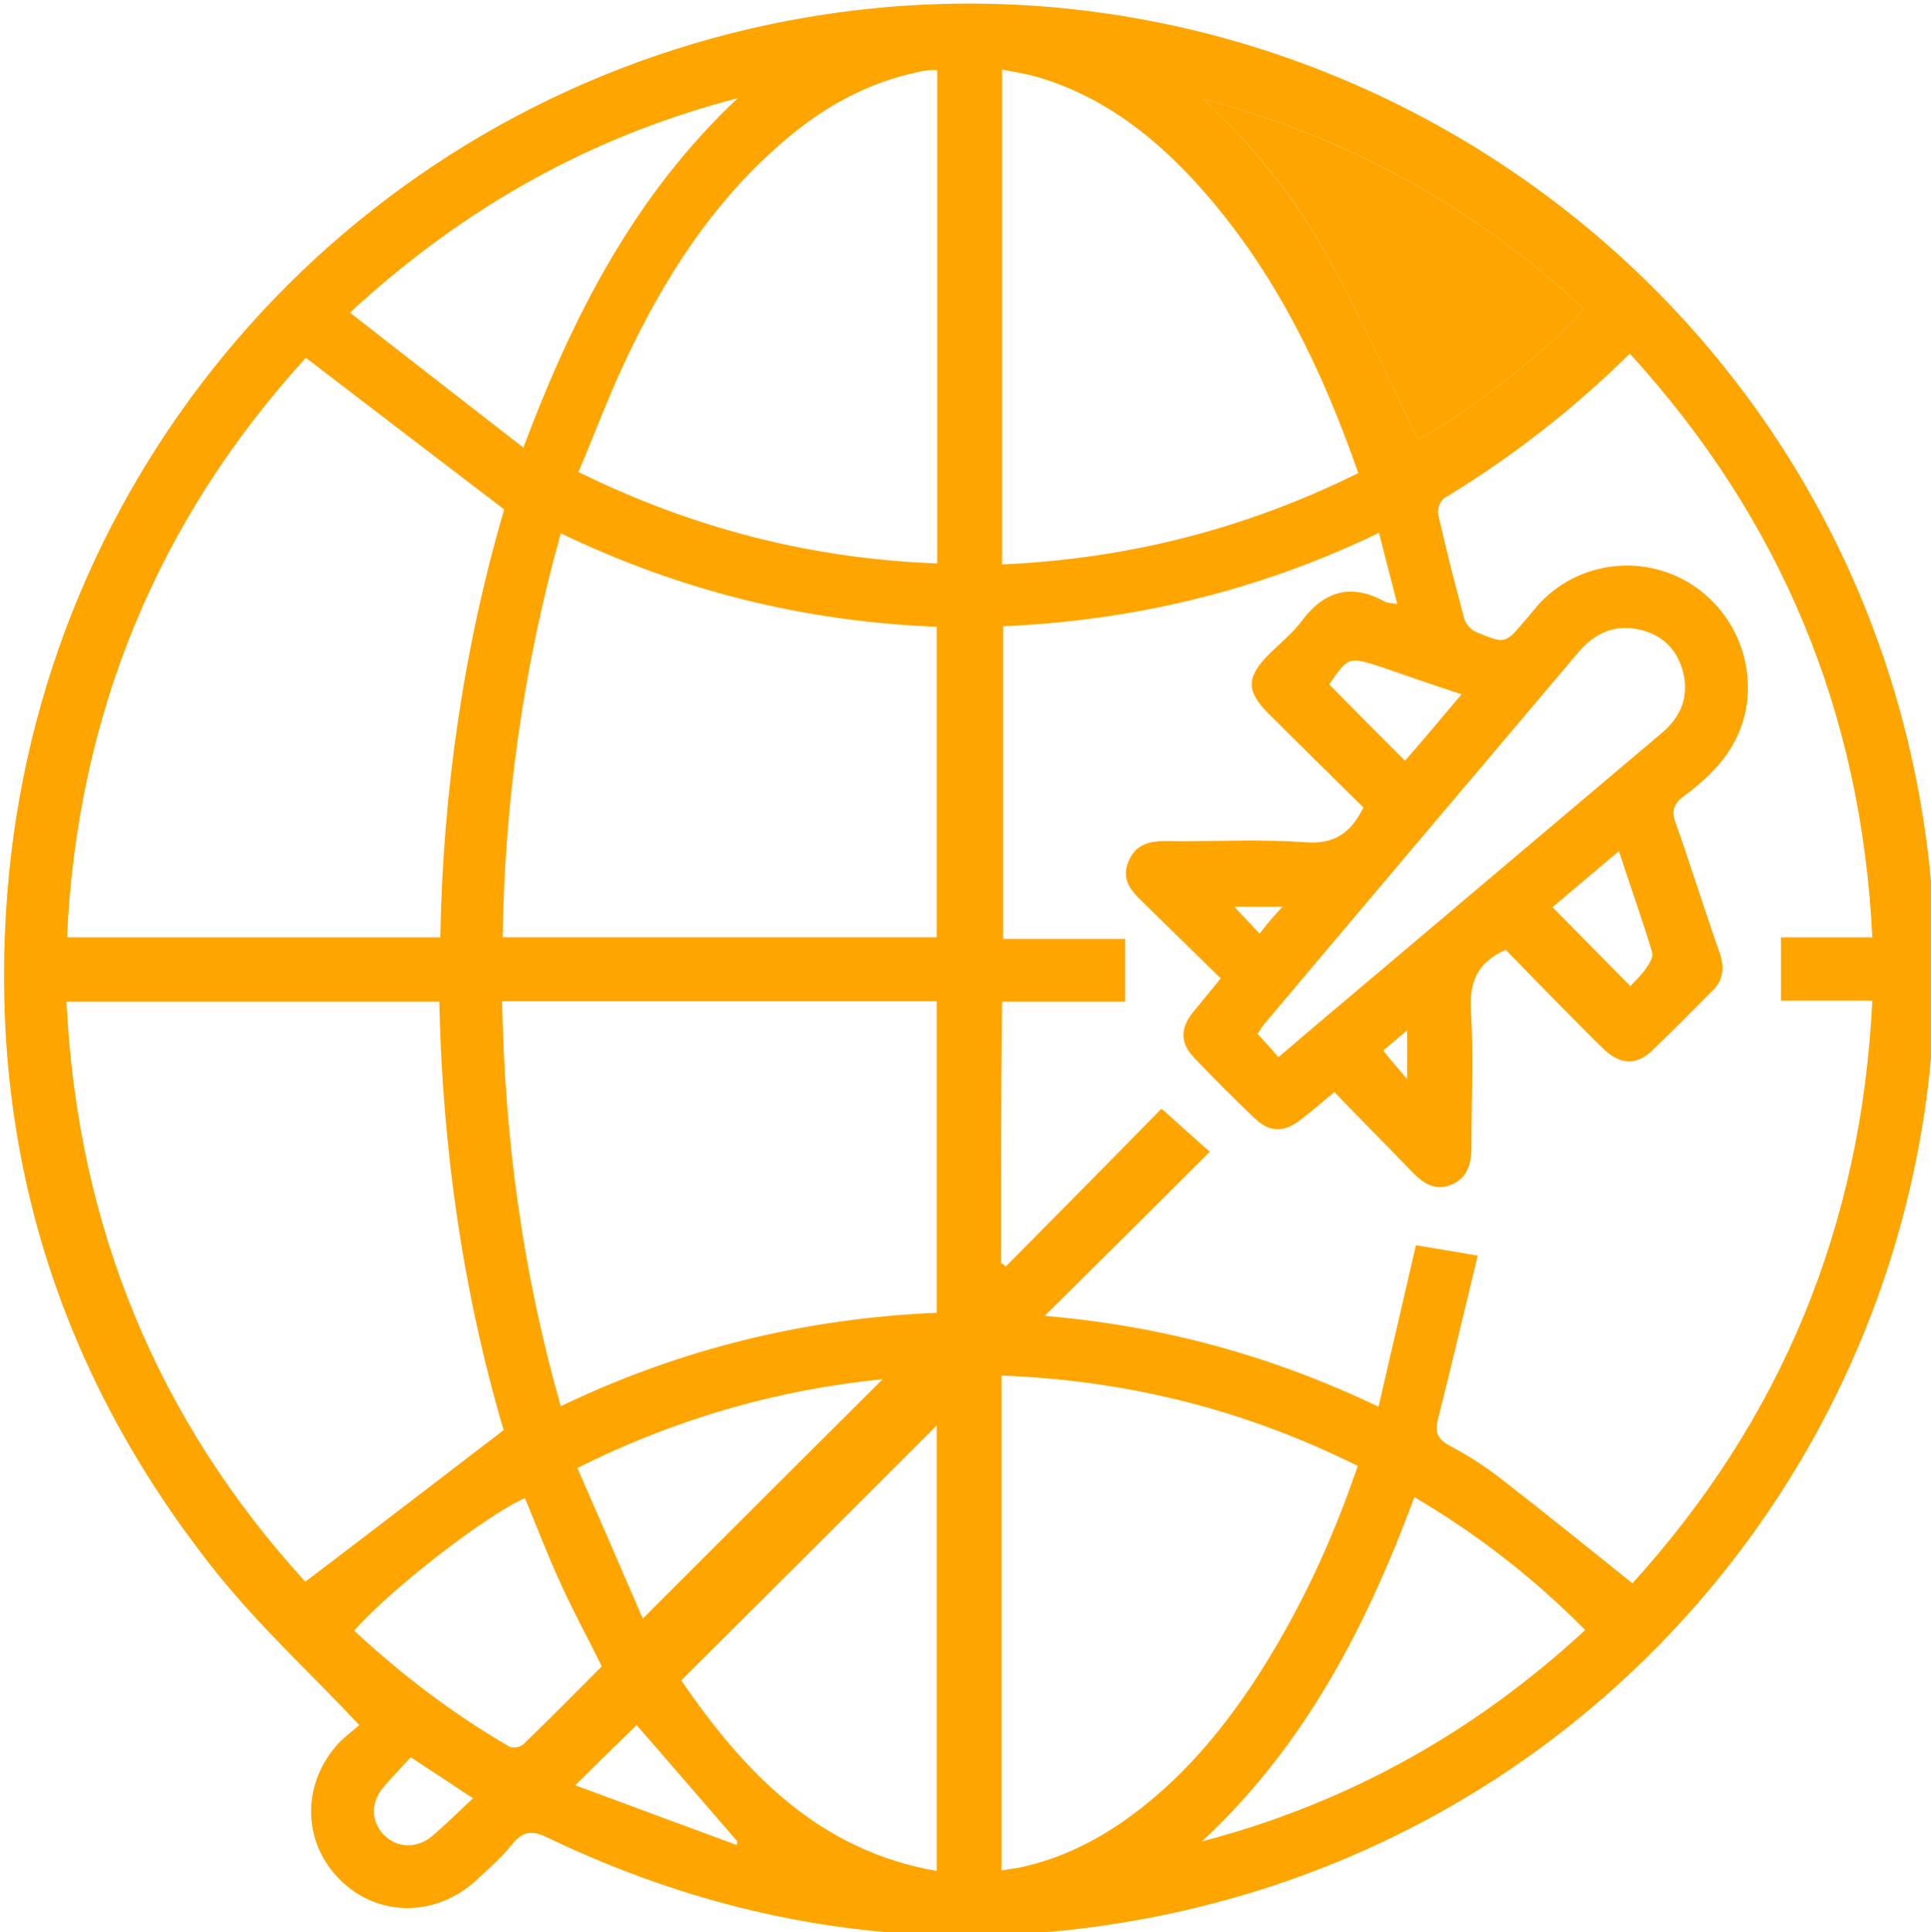 <?xml version="1.0" encoding="utf-8"?>
<!-- Generator: Adobe Illustrator 26.0.1, SVG Export Plug-In . SVG Version: 6.00 Build 0)  -->
<svg version="1.1" id="Layer_1" xmlns="http://www.w3.org/2000/svg" xmlns:xlink="http://www.w3.org/1999/xlink" x="0px" y="0px"
	 viewBox="0 0 371.9 372.1" style="enable-background:new 0 0 371.9 372.1;" xml:space="preserve">
<style type="text/css">
	.st0{fill:#FFA500;}
</style>
<g>
	<path class="st0" d="M69.2,332.2c-9.4-10-19.1-18.9-27.3-29.1c-30.6-38.2-44.3-82-40.5-130.9C7.6,91.1,65.7,23.8,144.6,5.5
		c103.1-23.8,205.6,43.2,224.9,146.9c18.5,99.7-45.6,195.5-145,216.3c-41.2,8.6-81,3.4-119-14.8c-3-1.5-4.8-1.3-6.9,1.3
		c-2,2.5-4.5,4.7-6.9,6.9c-7.8,7.2-19.1,7.1-26.3-0.2c-7.3-7.3-7.3-18.6-0.1-26.3C66.7,334.2,68.3,333,69.2,332.2z M192.8,243.2
		c0.3,0.2,0.6,0.4,0.9,0.7c10.2-10.3,20.5-20.7,30-30.4c3,2.7,5.9,5.3,9.3,8.3c-10.5,10.5-21,20.9-31.8,31.6
		c22.5,1.9,43.6,7.6,64.3,17.5c2.4-10.5,4.8-20.6,7.2-31.1c3.8,0.6,7.6,1.3,11.9,2c-2.6,10.7-5,21-7.6,31.3c-0.7,2.7-0.2,4,2.2,5.3
		c3.4,1.8,6.7,3.9,9.8,6.3c8.5,6.6,16.8,13.3,25.4,20.2c28.6-31.5,44.1-68.7,46.2-112.2c-6.1,0-11.9,0-17.6,0c0-4.3,0-8.1,0-12.2
		c6,0,11.7,0,17.6,0c-2.1-43.3-17.6-80.5-46.7-112.4c-11,10.8-22.8,20-35.7,27.8c-0.8,0.5-1.5,2.3-1.2,3.2c1.5,6.7,3.2,13.3,5,20
		c0.3,1.1,1.4,2.3,2.5,2.7c5.4,2.2,5.4,2.2,9.2-2.3c1-1.1,1.9-2.3,2.9-3.4c7-7.4,18.1-9.3,27.2-4.7c9,4.6,14,14.4,12.6,24.3
		c-1.2,8-6.1,13.2-12.2,17.7c-1.9,1.4-2.3,2.8-1.5,5c2.9,8.2,5.5,16.6,8.4,24.8c1,2.8,1,5.4-1.3,7.6c-3.9,3.9-7.7,7.8-11.7,11.6
		c-2.2,2.1-4.8,2.7-7.5,1c-1.2-0.7-2.1-1.8-3.1-2.7c-6-6-11.9-12-17.5-17.8c-5.6,2.5-7,6.3-6.7,11.7c0.5,8.6,0.1,17.2,0.1,25.9
		c0,3.3-0.5,6.3-4,7.7c-3.4,1.3-5.7-0.7-7.8-2.9c-4.8-5-9.7-9.9-14.6-15c-2.5,2.1-4.5,3.8-6.6,5.4c-3.1,2.4-5.9,2.4-8.7-0.3
		c-4-3.8-7.9-7.7-11.7-11.7c-2.7-2.8-2.7-5.6-0.3-8.7c1.7-2.1,3.5-4.2,5.4-6.6c-4.8-4.7-9.5-9.3-14.1-13.8c-2.4-2.4-5.3-4.6-3.7-8.6
		c1.7-4.3,5.5-4.1,9.2-4c8.4,0,16.8-0.4,25.1,0.2c5.5,0.4,8.6-1.9,11-6.7c-6.1-6-12.2-12-18.3-18.1c-4.3-4.3-4.3-7,0.1-11.4
		c2.1-2.1,4.5-4,6.3-6.4c4.3-5.8,9.5-7.3,15.9-3.8c0.5,0.3,1.1,0.3,2.5,0.5c-1.2-4.8-2.4-9.2-3.5-13.7c-23.2,11.2-47.3,16.9-72.4,18
		c0,20.3,0,40.1,0,60.2c8,0,15.7,0,23.5,0c0,4.1,0,7.9,0,12.1c-8,0-15.8,0-23.7,0C192.8,210,192.8,226.6,192.8,243.2z M97.1,98.1
		c-13-9.9-25.5-19.5-38.2-29.2c-28.5,31.3-44,68.6-46,111.6c24.2,0,47.9,0,71.9,0C85.3,152,89.4,124.4,97.1,98.1z M12.8,192.9
		c2.1,43.3,17.6,80.6,46,111.7c12.9-9.8,25.4-19.4,38.2-29.2c-7.8-26.4-11.8-54.1-12.4-82.5C60.7,192.9,37,192.9,12.8,192.9z
		 M108,102.7c-7.2,25.8-10.8,51.5-11.2,77.8c28.2,0,56,0,83.6,0c0-20.1,0-39.9,0-59.8C155,119.7,131.1,113.8,108,102.7z M96.7,192.8
		c0.5,26.6,4,52.4,11.3,78c23.1-11.1,47.1-16.9,72.4-18c0-20.2,0-40.1,0-60C152.5,192.8,124.9,192.8,96.7,192.8z M180.5,13.5
		c-0.6,0-1.1,0-1.6,0c-0.7,0.1-1.5,0.2-2.2,0.4c-9.9,2.1-18.4,6.9-26,13.5c-13.6,11.7-23,26.5-30.5,42.6c-3.2,6.8-5.8,13.9-8.8,20.9
		c22.2,10.9,44.9,16.7,69.1,17.6C180.5,76.7,180.5,45.2,180.5,13.5z M261.6,91.1c-7-20.1-16-38.6-29.9-54.4c-8.8-10-19-18.1-32-21.9
		c-2.2-0.6-4.5-1-6.7-1.4c0,32.1,0,63.7,0,95.3C217.2,107.6,239.8,101.9,261.6,91.1z M261.5,282.3c-21.7-10.8-44.4-16.5-68.6-17.4
		c0,31.9,0,63.4,0,95.3c1.3-0.2,2.5-0.4,3.7-0.6c7.8-1.7,14.8-5.2,21.2-9.9c9.7-7.1,17.3-16.1,23.9-26.1
		C250.1,310.7,256.5,297,261.5,282.3z M131.2,323.6c12.1,17.6,26.3,32.7,49.2,36.7c0-29,0-57.6,0-85.8
		C164.1,290.8,147.8,307.1,131.2,323.6z M67.4,60.2c11.1,8.7,22,17.1,33.4,26c9.7-25.9,21.7-48.9,41.3-67.3
		C114,26.2,89.5,39.8,67.4,60.2z M305.3,313.9c-9.9-10-20.7-18.4-32.9-25.6c-9.3,25.1-21.2,48-40.9,66.3
		C259.4,347.3,283.9,333.7,305.3,313.9z M231.8,19.1c9.5,9,17.8,19.1,24,30.5c6.2,11.4,11.6,23.3,17.3,35C282,80.2,300,66,305,59.4
		C283.9,39.9,259.7,26.4,231.8,19.1z M246.2,203.6c1.8-1.5,3.3-2.8,4.8-4.1c23-19.4,46-38.9,69-58.3c3.7-3.1,5.3-6.9,4.2-11.6
		c-1.1-4.5-4-7.4-8.6-8.4c-4.8-1-8.5,0.8-11.6,4.4c-20.2,23.9-40.4,47.7-60.5,71.6c-0.5,0.6-0.9,1.3-1.3,1.9
		C243.7,200.7,244.9,202,246.2,203.6z M68.2,314c9.1,8.5,19,16,29.8,22.3c0.7,0.4,2.2,0.2,2.8-0.4c5.1-4.9,10.1-10,15.1-15
		c-2.7-5.5-5.5-10.6-7.9-15.9c-2.5-5.4-4.6-11-6.9-16.5C93.6,291.8,75.5,305.8,68.2,314z M111.2,282.7c4.4,10.1,8.6,19.7,12.6,29
		c15.7-15.7,31-31,46.2-46.1C149.9,267.6,130.4,273.1,111.2,282.7z M110.8,343.8c10.5,3.9,20.8,7.7,31.1,11.5c0-0.2,0.1-0.5,0.1-0.7
		c-6.6-7.6-13.1-15.2-19.4-22.4C118.9,335.8,115.1,339.5,110.8,343.8z M314,189.9c1-1.1,2-2,2.8-3.1c0.7-1,1.7-2.4,1.4-3.4
		c-1.9-6.4-4.2-12.7-6.4-19.5c-4.6,3.9-8.8,7.4-12.8,10.8C304,179.8,308.8,184.6,314,189.9z M281.5,133.7
		c-5.5-1.8-10.4-3.5-15.3-5.2c-6.4-2.1-6.5-2.1-10.2,3.3c4.8,4.9,9.6,9.7,14.6,14.7C274.1,142.5,277.6,138.3,281.5,133.7z
		 M91.1,346.3c-4.2-2.8-7.9-5.2-12-7.9c-1.8,2-3.6,3.8-5.2,5.7c-2.5,2.9-2.5,6.5-0.1,9.1c2.5,2.7,6.4,2.9,9.4,0.4
		C85.8,351.4,88.3,348.9,91.1,346.3z M247,174.6c-3.3,0-6.1,0-9.3,0c1.9,2,3.3,3.5,4.9,5.2C244,177.9,245.3,176.5,247,174.6z
		 M271,207.8c0-3.4,0-6.1,0-9.4c-2,1.7-3.5,3-4.6,3.9C268,204.3,269.3,205.8,271,207.8z"/>
	<path class="st0" d="M231.8,19.1c27.8,7.3,52.1,20.8,73.2,40.3c-5,6.6-23,20.8-31.9,25.2c-5.7-11.7-11.1-23.6-17.3-35
		C249.6,38.1,241.3,28.1,231.8,19.1z"/>
</g>
</svg>
